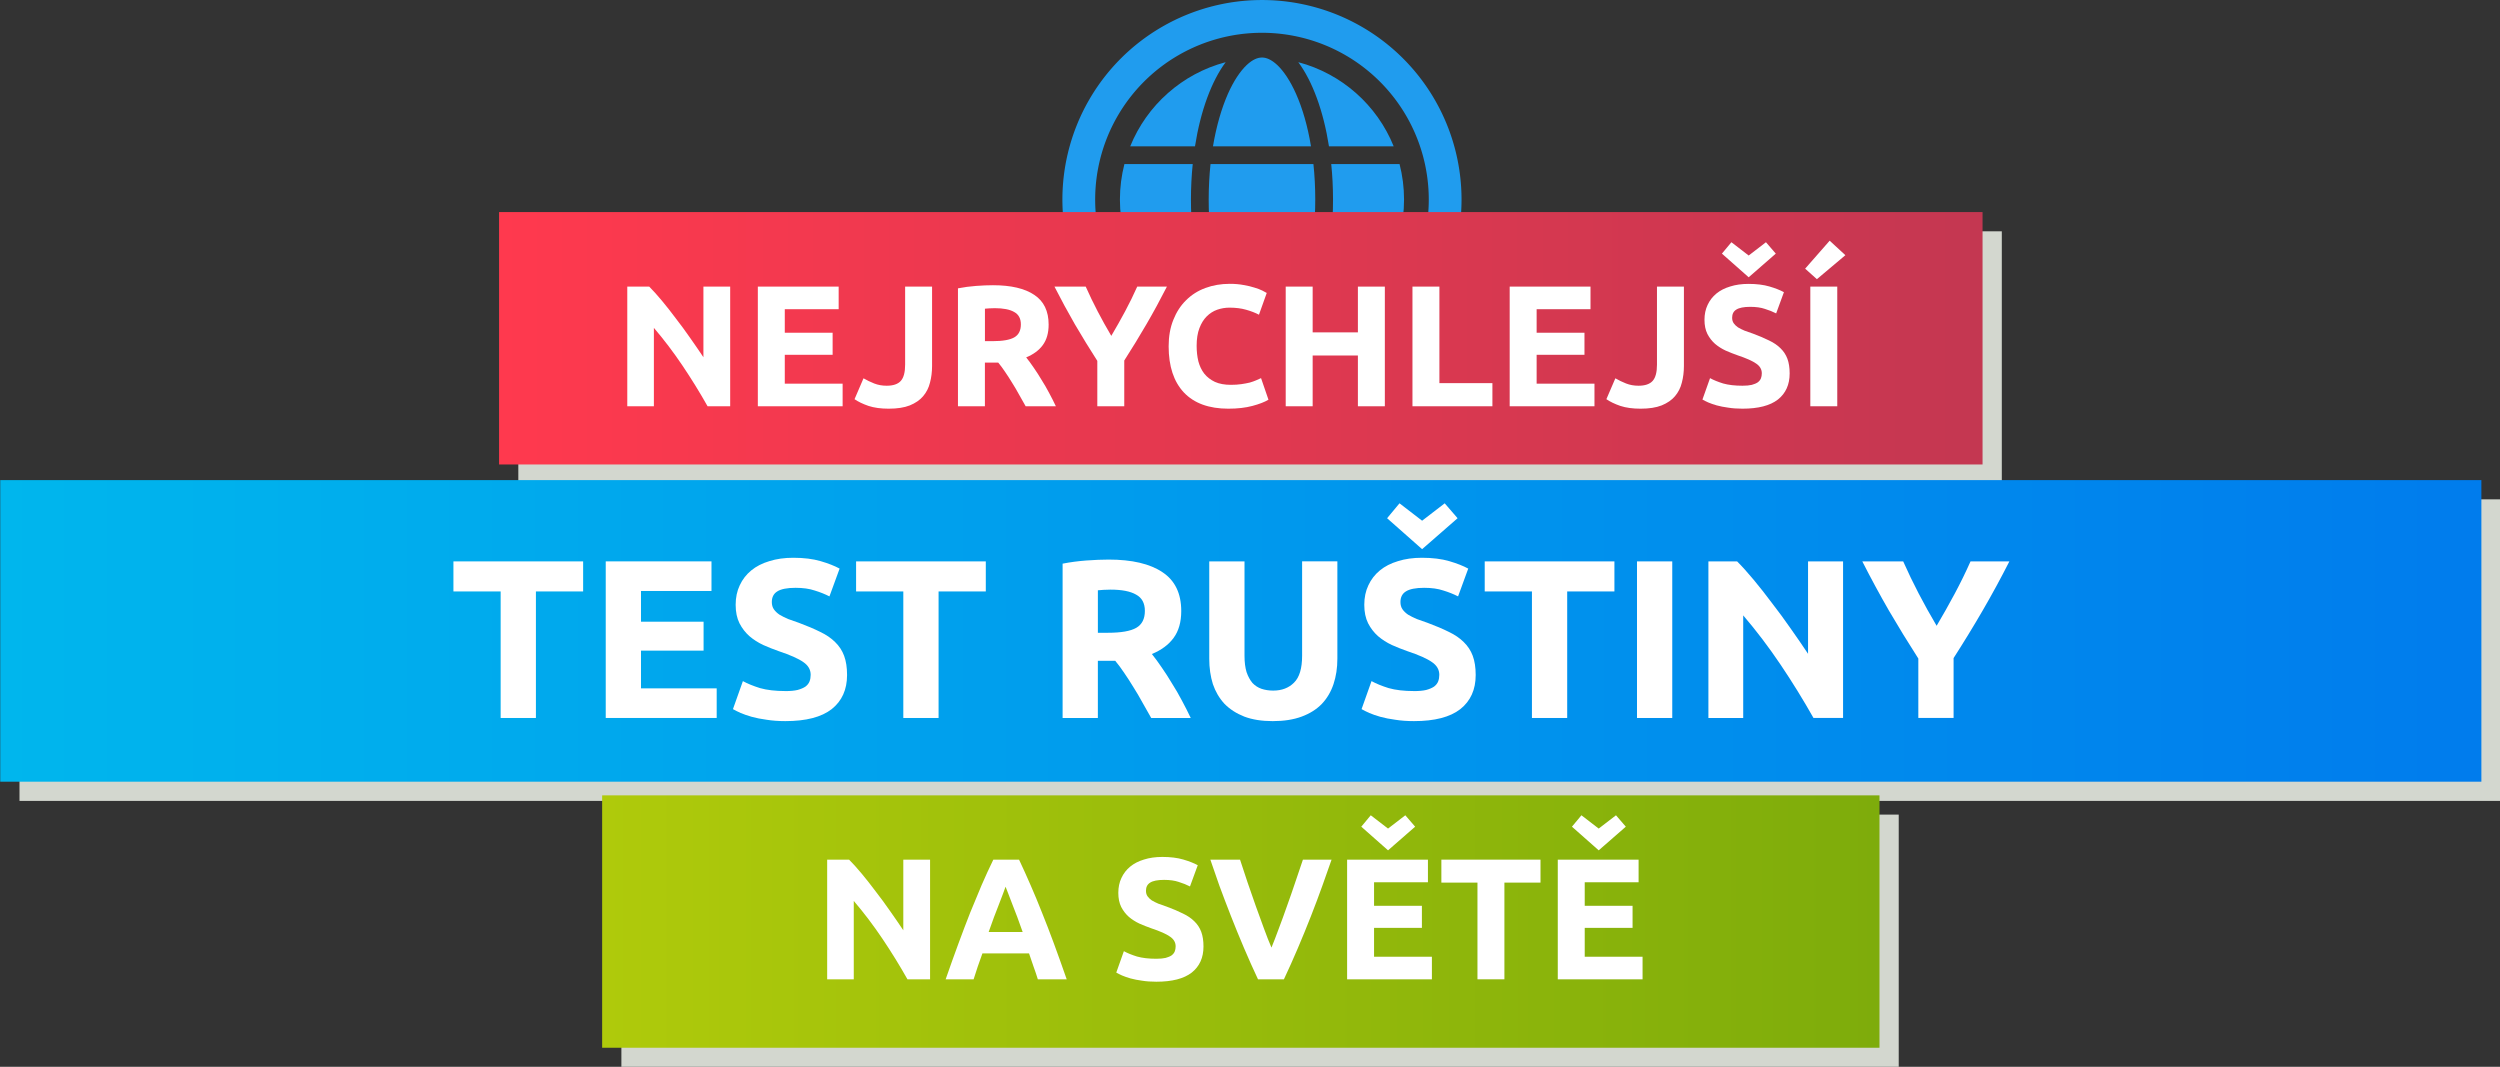 <?xml version="1.0" encoding="UTF-8" standalone="no"?>
<!-- Created with Inkscape (http://www.inkscape.org/) -->

<svg
   width="758.692"
   height="323.748"
   viewBox="0 0 200.737 85.658"
   version="1.1"
   id="svg5"
   inkscape:version="1.2.2 (b0a8486541, 2022-12-01, custom)"
   sodipodi:docname="rusky.svg"
   xml:space="preserve"
   inkscape:export-filename="../95cab18c/_.png"
   inkscape:export-xdpi="48"
   inkscape:export-ydpi="48"
   xmlns:inkscape="http://www.inkscape.org/namespaces/inkscape"
   xmlns:sodipodi="http://sodipodi.sourceforge.net/DTD/sodipodi-0.dtd"
   xmlns:xlink="http://www.w3.org/1999/xlink"
   xmlns="http://www.w3.org/2000/svg"
   xmlns:svg="http://www.w3.org/2000/svg"><rect x="0" y="0" width="200.737" height="85.658" fill="#333333" stroke="none"/><sodipodi:namedview
     id="namedview7"
     pagecolor="#ffffff"
     bordercolor="#666666"
     borderopacity="1.0"
     inkscape:showpageshadow="2"
     inkscape:pageopacity="1"
     inkscape:pagecheckerboard="0"
     inkscape:deskcolor="#d1d1d1"
     inkscape:document-units="mm"
     showgrid="false"
     showguides="true"
     inkscape:zoom="0.61580177"
     inkscape:cx="331.27543"
     inkscape:cy="164.82577"
     inkscape:window-width="1552"
     inkscape:window-height="836"
     inkscape:window-x="48"
     inkscape:window-y="27"
     inkscape:window-maximized="1"
     inkscape:current-layer="g6237" /><defs
     id="defs2"><linearGradient
       inkscape:collect="always"
       id="linearGradient1072"><stop
         style="stop-color:#afca0b;stop-opacity:1;"
         offset="0"
         id="stop1068" /><stop
         style="stop-color:#7eac0b;stop-opacity:1;"
         offset="1"
         id="stop1070" /></linearGradient><linearGradient
       inkscape:collect="always"
       id="linearGradient1064"><stop
         style="stop-color:#00b6ed;stop-opacity:1;"
         offset="0"
         id="stop1060" /><stop
         style="stop-color:#007ced;stop-opacity:1;"
         offset="1"
         id="stop1062" /></linearGradient><linearGradient
       inkscape:collect="always"
       id="linearGradient1056"><stop
         style="stop-color:#ff394e;stop-opacity:1;"
         offset="0"
         id="stop1052" /><stop
         style="stop-color:#c43751;stop-opacity:1;"
         offset="1"
         id="stop1054" /></linearGradient><symbol
       id="u"
       overflow="visible"><path
         d="m 18.766,-1.125 c -0.969,0.5 -1.98,0.875 -3.031,1.125 -1.043,0.258 -2.137,0.391 -3.281,0.391 -3.398,0 -6.09,-0.945 -8.078,-2.844 -1.992,-1.906 -2.984,-4.484 -2.984,-7.734 0,-3.258 0.992,-5.836 2.984,-7.734 1.988,-1.906 4.68,-2.859 8.078,-2.859 1.145,0 2.238,0.133 3.281,0.391 1.051,0.25 2.062,0.625 3.031,1.125 v 4.219 c -0.98,-0.656 -1.945,-1.141 -2.891,-1.453 -0.949,-0.312 -1.949,-0.469 -3,-0.469 -1.875,0 -3.352,0.605 -4.422,1.812 -1.074,1.199 -1.609,2.856 -1.609,4.969 0,2.106 0.535,3.762 1.609,4.969 1.07,1.199 2.547,1.797 4.422,1.797 1.051,0 2.051,-0.148 3,-0.453 0.945,-0.312 1.91,-0.801 2.891,-1.469 z"
         id="path27053" /></symbol><symbol
       id="b"
       overflow="visible"><path
         d="m 13.734,-11.141 c -0.438,-0.195 -0.871,-0.344 -1.297,-0.438 -0.418,-0.102 -0.84,-0.156 -1.266,-0.156 -1.262,0 -2.231,0.406 -2.906,1.219 -0.68,0.805 -1.016,1.953 -1.016,3.453 v 7.062 H 2.359 v -15.312 h 4.891 v 2.516 c 0.625,-1 1.344,-1.727 2.156,-2.188 0.82,-0.469 1.801,-0.703 2.938,-0.703 0.164,0 0.344,0.012 0.531,0.031 0.195,0.012 0.477,0.039 0.844,0.078 z"
         id="path27056" /></symbol><symbol
       id="a"
       overflow="visible"><path
         d="m 17.641,-7.703 v 1.406 H 6.188 c 0.125,1.148 0.539,2.008 1.25,2.578 0.707,0.574 1.703,0.859 2.984,0.859 1.031,0 2.082,-0.148 3.156,-0.453 1.082,-0.312 2.191,-0.773 3.328,-1.391 v 3.766 c -1.156,0.438 -2.312,0.766 -3.469,0.984 -1.156,0.227 -2.312,0.344 -3.469,0.344 -2.773,0 -4.93,-0.703 -6.469,-2.109 -1.531,-1.406 -2.297,-3.379 -2.297,-5.922 0,-2.5 0.754,-4.461 2.266,-5.891 1.508,-1.438 3.582,-2.156 6.219,-2.156 2.406,0 4.332,0.73 5.781,2.188 1.445,1.449 2.172,3.383 2.172,5.797 z m -5.031,-1.625 c 0,-0.926 -0.273,-1.672 -0.812,-2.234 -0.543,-0.57 -1.25,-0.859 -2.125,-0.859 -0.949,0 -1.719,0.266 -2.312,0.797 -0.594,0.531 -0.965,1.297 -1.109,2.297 z"
         id="path27059" /></symbol><symbol
       id="g"
       overflow="visible"><path
         d="m 9.219,-6.891 c -1.023,0 -1.793,0.172 -2.312,0.516 -0.512,0.344 -0.766,0.855 -0.766,1.531 0,0.625 0.207,1.117 0.625,1.469 0.414,0.344 0.988,0.516 1.719,0.516 0.926,0 1.703,-0.328 2.328,-0.984 0.633,-0.664 0.953,-1.492 0.953,-2.484 v -0.562 z m 7.469,-1.844 V 0 h -4.922 v -2.266 c -0.656,0.93 -1.398,1.605 -2.219,2.031 -0.824,0.414 -1.824,0.625 -3,0.625 -1.586,0 -2.871,-0.457 -3.859,-1.375 -0.992,-0.926 -1.484,-2.129 -1.484,-3.609 0,-1.789 0.613,-3.102 1.844,-3.938 1.238,-0.844 3.18,-1.266 5.828,-1.266 h 2.891 v -0.391 c 0,-0.77 -0.309,-1.332 -0.922,-1.688 -0.617,-0.363 -1.57,-0.547 -2.859,-0.547 -1.055,0 -2.031,0.105 -2.938,0.312 -0.898,0.211 -1.73,0.523 -2.5,0.938 v -3.734 c 1.039,-0.25 2.086,-0.441 3.141,-0.578 1.062,-0.133 2.125,-0.203 3.188,-0.203 2.758,0 4.75,0.547 5.969,1.641 1.227,1.086 1.844,2.856 1.844,5.312 z"
         id="path27062" /></symbol><symbol
       id="d"
       overflow="visible"><path
         d="m 7.703,-19.656 v 4.344 H 12.75 v 3.5 H 7.703 v 6.5 c 0,0.711 0.141,1.188 0.422,1.438 0.281,0.25 0.836,0.375 1.672,0.375 h 2.516 v 3.5 h -4.188 c -1.938,0 -3.312,-0.398 -4.125,-1.203 -0.805,-0.812 -1.203,-2.18 -1.203,-4.109 v -6.5 h -2.422 v -3.5 h 2.422 v -4.344 z"
         id="path27065" /></symbol><symbol
       id="f"
       overflow="visible"><path
         d="m 12.766,-13.078 v -8.203 h 4.922 V -1e-4 H 12.766 v -2.219 c -0.668,0.906 -1.406,1.57 -2.219,1.984 -0.813,0.414 -1.758,0.625 -2.828,0.625 -1.887,0 -3.434,-0.75 -4.641,-2.25 -1.211,-1.5 -1.812,-3.426 -1.812,-5.781 0,-2.363 0.602,-4.297 1.812,-5.797 1.207,-1.5 2.754,-2.25 4.641,-2.25 1.062,0 2,0.215 2.812,0.641 0.82,0.43 1.566,1.086 2.234,1.969 z m -3.219,9.922 c 1.039,0 1.836,-0.379 2.391,-1.141 0.551,-0.77 0.828,-1.883 0.828,-3.344 0,-1.457 -0.277,-2.566 -0.828,-3.328 -0.555,-0.77 -1.352,-1.156 -2.391,-1.156 -1.043,0 -1.84,0.387 -2.391,1.156 -0.555,0.762 -0.828,1.871 -0.828,3.328 0,1.461 0.273,2.574 0.828,3.344 0.551,0.762 1.348,1.141 2.391,1.141 z"
         id="path27068" /></symbol><symbol
       id="j"
       overflow="visible"><path
         d="m 10.5,-3.156 c 1.051,0 1.852,-0.379 2.406,-1.141 0.551,-0.77 0.828,-1.883 0.828,-3.344 0,-1.457 -0.277,-2.566 -0.828,-3.328 -0.555,-0.77 -1.355,-1.156 -2.406,-1.156 -1.055,0 -1.859,0.387 -2.422,1.156 -0.555,0.773 -0.828,1.883 -0.828,3.328 0,1.449 0.273,2.559 0.828,3.328 0.562,0.773 1.367,1.156 2.422,1.156 z m -3.25,-9.922 c 0.676,-0.883 1.422,-1.539 2.234,-1.969 0.82,-0.426 1.766,-0.641 2.828,-0.641 1.895,0 3.445,0.75 4.656,2.25 1.207,1.5 1.812,3.434 1.812,5.797 0,2.356 -0.605,4.281 -1.812,5.781 -1.211,1.5 -2.762,2.25 -4.656,2.25 -1.062,0 -2.008,-0.211 -2.828,-0.625 C 8.672,-0.66 7.926,-1.32 7.25,-2.219 V -2e-5 H 2.359 v -21.281 H 7.25 Z"
         id="path27071" /></symbol><symbol
       id="i"
       overflow="visible"><path
         d="m 0.344,-15.312 h 4.891 l 4.125,10.391 3.5,-10.391 h 4.891 l -6.438,16.766 c -0.648,1.695 -1.402,2.883 -2.266,3.562 -0.867,0.688 -2,1.031 -3.406,1.031 H 2.797 V 2.829 h 1.531 c 0.832,0 1.438,-0.137 1.812,-0.406 C 6.523,2.161 6.82,1.692 7.031,1.016 L 7.172,0.595 Z"
         id="path27074" /></symbol><symbol
       id="h"
       overflow="visible"><path
         d="M 14.953,-3.719 H 6.734 L 5.422,0 H 0.141 L 7.703,-20.406 h 6.266 L 21.531,0 H 16.25 Z M 8.047,-7.5 h 5.578 l -2.781,-8.125 z"
         id="path27077" /></symbol><symbol
       id="e"
       overflow="visible"><path
         d="M 17.75,-9.328 V 0 h -4.922 v -7.141 c 0,-1.32 -0.031,-2.234 -0.094,-2.734 -0.062,-0.5 -0.168,-0.867 -0.312,-1.109 -0.188,-0.312 -0.449,-0.555 -0.781,-0.734 -0.324,-0.176 -0.695,-0.266 -1.109,-0.266 -1.023,0 -1.824,0.398 -2.406,1.188 -0.586,0.781 -0.875,1.871 -0.875,3.266 V -1e-4 H 2.359 v -15.312 H 7.25 v 2.234 c 0.738,-0.883 1.52,-1.539 2.344,-1.969 0.832,-0.426 1.75,-0.641 2.75,-0.641 1.77,0 3.113,0.547 4.031,1.641 0.914,1.086 1.375,2.656 1.375,4.719 z"
         id="path27080" /></symbol><symbol
       id="t"
       overflow="visible"><path
         d="m 0.984,-15.312 h 4.766 l 2.562,10.547 2.578,-10.547 h 4.094 l 2.578,10.438 2.578,-10.438 h 4.75 L 20.859,0 h -5.344 L 12.937,-10.531 10.359,0 h -5.344 z"
         id="path27083" /></symbol><symbol
       id="s"
       overflow="visible"><path
         d="m 7.828,-16.438 v 12.453 h 1.891 c 2.156,0 3.801,-0.531 4.938,-1.594 1.133,-1.062 1.703,-2.613 1.703,-4.656 0,-2.019 -0.57,-3.555 -1.703,-4.609 -1.125,-1.062 -2.773,-1.594 -4.938,-1.594 z m -5.25,-3.969 H 8.125 c 3.094,0 5.398,0.219 6.922,0.656 1.52,0.438 2.82,1.188 3.906,2.25 0.957,0.918 1.664,1.98 2.125,3.188 0.469,1.199 0.703,2.559 0.703,4.078 0,1.543 -0.234,2.918 -0.703,4.125 -0.461,1.211 -1.168,2.277 -2.125,3.203 -1.094,1.055 -2.406,1.805 -3.938,2.25 C 13.484,-0.219 11.188,-6e-4 8.125,-6e-4 H 2.578 Z"
         id="path27086" /></symbol><symbol
       id="c"
       overflow="visible"><path
         d="m 9.641,-12.188 c -1.086,0 -1.914,0.391 -2.484,1.172 -0.574,0.781 -0.859,1.906 -0.859,3.375 0,1.469 0.285,2.594 0.859,3.375 0.57,0.773 1.398,1.156 2.484,1.156 1.062,0 1.875,-0.383 2.438,-1.156 0.57,-0.781 0.859,-1.906 0.859,-3.375 0,-1.469 -0.289,-2.594 -0.859,-3.375 -0.562,-0.781 -1.375,-1.172 -2.438,-1.172 z m 0,-3.5 c 2.633,0 4.691,0.715 6.172,2.141 1.477,1.418 2.219,3.387 2.219,5.906 0,2.512 -0.742,4.481 -2.219,5.906 C 14.332,-0.317 12.273,0.39 9.641,0.39 6.992,0.39 4.926,-0.317 3.438,-1.735 1.945,-3.161 1.203,-5.13 1.203,-7.641 c 0,-2.519 0.742,-4.488 2.234,-5.906 1.488,-1.426 3.555,-2.141 6.203,-2.141 z"
         id="path27089" /></symbol><symbol
       id="r"
       overflow="visible"><path
         d="m 12.422,-21.281 v 3.219 H 9.719 c -0.688,0 -1.172,0.125 -1.453,0.375 -0.273,0.25 -0.406,0.688 -0.406,1.312 v 1.062 h 4.188 v 3.5 H 7.86 V -2e-4 h -4.891 v -11.812 h -2.438 v -3.5 h 2.438 v -1.062 c 0,-1.664 0.461,-2.898 1.391,-3.703 0.926,-0.801 2.367,-1.203 4.328,-1.203 z"
         id="path27092" /></symbol><symbol
       id="q"
       overflow="visible"><path
         d="m 16.547,-12.766 c 0.613,-0.945 1.348,-1.672 2.203,-2.172 0.852,-0.5 1.789,-0.75 2.812,-0.75 1.758,0 3.098,0.547 4.016,1.641 0.926,1.086 1.391,2.656 1.391,4.719 V -4e-4 h -4.922 v -7.984 -0.359 c 0.008,-0.133 0.016,-0.32 0.016,-0.562 0,-1.082 -0.164,-1.863 -0.484,-2.344 -0.312,-0.488 -0.824,-0.734 -1.531,-0.734 -0.93,0 -1.648,0.387 -2.156,1.156 -0.512,0.762 -0.773,1.867 -0.781,3.312 v 7.516 h -4.922 v -7.984 c 0,-1.695 -0.148,-2.785 -0.438,-3.266 -0.293,-0.488 -0.812,-0.734 -1.562,-0.734 -0.938,0 -1.664,0.387 -2.172,1.156 -0.512,0.762 -0.766,1.859 -0.766,3.297 v 7.531 h -4.922 v -15.312 h 4.922 v 2.234 c 0.602,-0.863 1.289,-1.516 2.062,-1.953 0.781,-0.438 1.641,-0.656 2.578,-0.656 1.062,0 2,0.258 2.812,0.766 0.812,0.512 1.426,1.23 1.844,2.156 z"
         id="path27095" /></symbol><symbol
       id="p"
       overflow="visible"><path
         d="M 17.75,-9.328 V 0 h -4.922 v -7.109 c 0,-1.344 -0.031,-2.266 -0.094,-2.766 -0.062,-0.5 -0.168,-0.867 -0.312,-1.109 -0.188,-0.312 -0.449,-0.555 -0.781,-0.734 -0.324,-0.176 -0.695,-0.266 -1.109,-0.266 -1.023,0 -1.824,0.398 -2.406,1.188 -0.586,0.781 -0.875,1.871 -0.875,3.266 V -1e-4 H 2.359 v -21.281 H 7.25 v 8.203 c 0.738,-0.883 1.52,-1.539 2.344,-1.969 0.832,-0.426 1.75,-0.641 2.75,-0.641 1.77,0 3.113,0.547 4.031,1.641 0.914,1.086 1.375,2.656 1.375,4.719 z"
         id="path27098" /></symbol><symbol
       id="o"
       overflow="visible"><path
         d="m 2.578,-20.406 h 5.875 l 7.422,14 v -14 h 4.984 V 0 h -5.875 L 7.562,-14 V 0 H 2.578 Z"
         id="path27101" /></symbol><symbol
       id="n"
       overflow="visible"><path
         d="m 2.188,-5.969 v -9.344 h 4.922 v 1.531 c 0,0.836 -0.008,1.875 -0.016,3.125 -0.012,1.25 -0.016,2.086 -0.016,2.5 0,1.242 0.031,2.133 0.094,2.672 0.07,0.543 0.18,0.934 0.328,1.172 0.207,0.324 0.473,0.574 0.797,0.75 0.32,0.168 0.691,0.25 1.109,0.25 1.02,0 1.82,-0.391 2.406,-1.172 0.582,-0.781 0.875,-1.867 0.875,-3.266 v -7.562 h 4.891 V -6e-4 H 12.688 V -2.219 C 11.945,-1.321 11.164,-0.661 10.344,-0.235 9.519,0.179 8.609,0.39 7.609,0.39 5.848,0.39 4.504,-0.149 3.578,-1.235 2.648,-2.317 2.188,-3.895 2.188,-5.969 Z"
         id="path27104" /></symbol><symbol
       id="m"
       overflow="visible"><path
         d="m 2.578,-20.406 h 8.734 c 2.594,0 4.582,0.578 5.969,1.734 1.395,1.148 2.094,2.789 2.094,4.922 0,2.137 -0.699,3.781 -2.094,4.938 -1.387,1.156 -3.375,1.734 -5.969,1.734 H 7.828 V 3e-4 h -5.25 z m 5.25,3.812 v 5.703 H 10.75 c 1.02,0 1.805,-0.25 2.359,-0.75 0.562,-0.5 0.844,-1.203 0.844,-2.109 0,-0.914 -0.281,-1.617 -0.844,-2.109 -0.555,-0.488 -1.34,-0.734 -2.359,-0.734 z"
         id="path27107" /></symbol><symbol
       id="l"
       overflow="visible"><path
         d="M 2.359,-15.312 H 7.25 v 15.031 c 0,2.051 -0.496,3.617 -1.484,4.703 -0.98,1.082 -2.406,1.625 -4.281,1.625 H -0.938 V 2.828 h 0.859 c 0.926,0 1.562,-0.211 1.906,-0.625 0.352,-0.418 0.531,-1.246 0.531,-2.484 z m 0,-5.969 H 7.25 v 4 H 2.359 Z"
         id="path27110" /></symbol><symbol
       id="k"
       overflow="visible"><path
         d="m 14.719,-14.828 v 3.984 c -0.656,-0.457 -1.324,-0.797 -2,-1.016 -0.668,-0.219 -1.359,-0.328 -2.078,-0.328 -1.367,0 -2.434,0.402 -3.203,1.203 -0.762,0.793 -1.141,1.906 -1.141,3.344 0,1.43 0.379,2.543 1.141,3.344 0.77,0.793 1.836,1.188 3.203,1.188 0.758,0 1.484,-0.109 2.172,-0.328 0.688,-0.227 1.32,-0.566 1.906,-1.016 v 4 c -0.762,0.281 -1.539,0.488 -2.328,0.625 -0.781,0.145 -1.574,0.219 -2.375,0.219 -2.762,0 -4.922,-0.707 -6.484,-2.125 -1.555,-1.414 -2.328,-3.383 -2.328,-5.906 0,-2.531 0.773,-4.504 2.328,-5.922 1.562,-1.414 3.723,-2.125 6.484,-2.125 0.801,0 1.594,0.074 2.375,0.219 0.781,0.137 1.555,0.352 2.328,0.641 z"
         id="path27113" /></symbol><symbol
       id="g-9"
       overflow="visible"><path
         d="m 18.766,-1.125 c -0.969,0.5 -1.98,0.875 -3.031,1.125 -1.043,0.258 -2.137,0.391 -3.281,0.391 -3.398,0 -6.09,-0.945 -8.078,-2.844 -1.992,-1.906 -2.984,-4.484 -2.984,-7.734 0,-3.258 0.992,-5.836 2.984,-7.734 1.988,-1.906 4.68,-2.859 8.078,-2.859 1.145,0 2.238,0.133 3.281,0.391 1.051,0.25 2.062,0.625 3.031,1.125 v 4.219 c -0.98,-0.656 -1.945,-1.141 -2.891,-1.453 -0.949,-0.312 -1.949,-0.469 -3,-0.469 -1.875,0 -3.352,0.605 -4.422,1.812 -1.074,1.199 -1.609,2.856 -1.609,4.969 0,2.106 0.535,3.762 1.609,4.969 1.07,1.199 2.547,1.797 4.422,1.797 1.051,0 2.051,-0.148 3,-0.453 0.945,-0.312 1.91,-0.801 2.891,-1.469 z"
         id="path30818" /></symbol><symbol
       id="a-6"
       overflow="visible"><path
         d="m 13.734,-11.141 c -0.438,-0.195 -0.871,-0.344 -1.297,-0.438 -0.418,-0.102 -0.84,-0.156 -1.266,-0.156 -1.262,0 -2.231,0.406 -2.906,1.219 -0.68,0.805 -1.016,1.953 -1.016,3.453 v 7.062 H 2.359 v -15.312 h 4.891 v 2.516 c 0.625,-1 1.344,-1.727 2.156,-2.188 0.82,-0.469 1.801,-0.703 2.938,-0.703 0.164,0 0.344,0.012 0.531,0.031 0.195,0.012 0.477,0.039 0.844,0.078 z"
         id="path30821" /></symbol><symbol
       id="b-2"
       overflow="visible"><path
         d="m 17.641,-7.703 v 1.406 H 6.188 c 0.125,1.148 0.539,2.008 1.25,2.578 0.707,0.574 1.703,0.859 2.984,0.859 1.031,0 2.082,-0.148 3.156,-0.453 1.082,-0.312 2.191,-0.773 3.328,-1.391 v 3.766 c -1.156,0.438 -2.312,0.766 -3.469,0.984 -1.156,0.227 -2.312,0.344 -3.469,0.344 -2.773,0 -4.93,-0.703 -6.469,-2.109 -1.531,-1.406 -2.297,-3.379 -2.297,-5.922 0,-2.5 0.754,-4.461 2.266,-5.891 1.508,-1.438 3.582,-2.156 6.219,-2.156 2.406,0 4.332,0.73 5.781,2.188 1.445,1.449 2.172,3.383 2.172,5.797 z m -5.031,-1.625 c 0,-0.926 -0.273,-1.672 -0.812,-2.234 -0.543,-0.57 -1.25,-0.859 -2.125,-0.859 -0.949,0 -1.719,0.266 -2.312,0.797 -0.594,0.531 -0.965,1.297 -1.109,2.297 z"
         id="path30824" /></symbol><symbol
       id="e-1"
       overflow="visible"><path
         d="m 9.219,-6.891 c -1.023,0 -1.793,0.172 -2.312,0.516 -0.512,0.344 -0.766,0.855 -0.766,1.531 0,0.625 0.207,1.117 0.625,1.469 0.414,0.344 0.988,0.516 1.719,0.516 0.926,0 1.703,-0.328 2.328,-0.984 0.633,-0.664 0.953,-1.492 0.953,-2.484 v -0.562 z m 7.469,-1.844 V 0 h -4.922 v -2.266 c -0.656,0.93 -1.398,1.605 -2.219,2.031 -0.824,0.414 -1.824,0.625 -3,0.625 -1.586,0 -2.871,-0.457 -3.859,-1.375 -0.992,-0.926 -1.484,-2.129 -1.484,-3.609 0,-1.789 0.613,-3.102 1.844,-3.938 1.238,-0.844 3.18,-1.266 5.828,-1.266 h 2.891 v -0.391 c 0,-0.77 -0.309,-1.332 -0.922,-1.688 -0.617,-0.363 -1.57,-0.547 -2.859,-0.547 -1.055,0 -2.031,0.105 -2.938,0.312 -0.898,0.211 -1.73,0.523 -2.5,0.938 v -3.734 c 1.039,-0.25 2.086,-0.441 3.141,-0.578 1.062,-0.133 2.125,-0.203 3.188,-0.203 2.758,0 4.75,0.547 5.969,1.641 1.227,1.086 1.844,2.856 1.844,5.312 z"
         id="path30827" /></symbol><symbol
       id="d-7"
       overflow="visible"><path
         d="m 7.703,-19.656 v 4.344 H 12.75 v 3.5 H 7.703 v 6.5 c 0,0.711 0.141,1.188 0.422,1.438 0.281,0.25 0.836,0.375 1.672,0.375 h 2.516 v 3.5 h -4.188 c -1.938,0 -3.312,-0.398 -4.125,-1.203 -0.805,-0.812 -1.203,-2.18 -1.203,-4.109 v -6.5 h -2.422 v -3.5 h 2.422 v -4.344 z"
         id="path30830" /></symbol><symbol
       id="k-8"
       overflow="visible"><path
         d="m 12.766,-13.078 v -8.203 h 4.922 V -1e-4 H 12.766 v -2.219 c -0.668,0.906 -1.406,1.57 -2.219,1.984 -0.813,0.414 -1.758,0.625 -2.828,0.625 -1.887,0 -3.434,-0.75 -4.641,-2.25 -1.211,-1.5 -1.812,-3.426 -1.812,-5.781 0,-2.363 0.602,-4.297 1.812,-5.797 1.207,-1.5 2.754,-2.25 4.641,-2.25 1.062,0 2,0.215 2.812,0.641 0.82,0.43 1.566,1.086 2.234,1.969 z m -3.219,9.922 c 1.039,0 1.836,-0.379 2.391,-1.141 0.551,-0.77 0.828,-1.883 0.828,-3.344 0,-1.457 -0.277,-2.566 -0.828,-3.328 -0.555,-0.77 -1.352,-1.156 -2.391,-1.156 -1.043,0 -1.84,0.387 -2.391,1.156 -0.555,0.762 -0.828,1.871 -0.828,3.328 0,1.461 0.273,2.574 0.828,3.344 0.551,0.762 1.348,1.141 2.391,1.141 z"
         id="path30833" /></symbol><symbol
       id="j-5"
       overflow="visible"><path
         d="m 10.5,-3.156 c 1.051,0 1.852,-0.379 2.406,-1.141 0.551,-0.77 0.828,-1.883 0.828,-3.344 0,-1.457 -0.277,-2.566 -0.828,-3.328 -0.555,-0.77 -1.355,-1.156 -2.406,-1.156 -1.055,0 -1.859,0.387 -2.422,1.156 -0.555,0.773 -0.828,1.883 -0.828,3.328 0,1.449 0.273,2.559 0.828,3.328 0.562,0.773 1.367,1.156 2.422,1.156 z m -3.25,-9.922 c 0.676,-0.883 1.422,-1.539 2.234,-1.969 0.82,-0.426 1.766,-0.641 2.828,-0.641 1.895,0 3.445,0.75 4.656,2.25 1.207,1.5 1.812,3.434 1.812,5.797 0,2.356 -0.605,4.281 -1.812,5.781 -1.211,1.5 -2.762,2.25 -4.656,2.25 -1.062,0 -2.008,-0.211 -2.828,-0.625 C 8.672,-0.66 7.926,-1.32 7.25,-2.219 V -2e-5 H 2.359 v -21.281 H 7.25 Z"
         id="path30836" /></symbol><symbol
       id="i-7"
       overflow="visible"><path
         d="m 0.344,-15.312 h 4.891 l 4.125,10.391 3.5,-10.391 h 4.891 l -6.438,16.766 c -0.648,1.695 -1.402,2.883 -2.266,3.562 -0.867,0.688 -2,1.031 -3.406,1.031 H 2.797 V 2.829 h 1.531 c 0.832,0 1.438,-0.137 1.812,-0.406 C 6.523,2.161 6.82,1.692 7.031,1.016 L 7.172,0.595 Z"
         id="path30839" /></symbol><symbol
       id="h-4"
       overflow="visible"><path
         d="m 20.922,-1.516 c -1.312,0.637 -2.68,1.117 -4.094,1.438 -1.406,0.312 -2.867,0.469 -4.375,0.469 -3.398,0 -6.09,-0.945 -8.078,-2.844 -1.992,-1.906 -2.984,-4.484 -2.984,-7.734 0,-3.289 1.008,-5.879 3.031,-7.766 2.031,-1.883 4.805,-2.828 8.328,-2.828 1.352,0 2.648,0.133 3.891,0.391 1.25,0.25 2.426,0.625 3.531,1.125 v 4.219 c -1.148,-0.645 -2.281,-1.125 -3.406,-1.438 -1.125,-0.32 -2.25,-0.484 -3.375,-0.484 -2.106,0 -3.727,0.59 -4.859,1.766 -1.125,1.168 -1.688,2.84 -1.688,5.016 0,2.156 0.547,3.824 1.641,5 1.094,1.18 2.644,1.766 4.656,1.766 0.539,0 1.047,-0.031 1.516,-0.094 0.477,-0.07 0.898,-0.18 1.266,-0.328 v -3.969 h -3.203 v -3.516 h 8.203 z"
         id="path30842" /></symbol><symbol
       id="u-1"
       overflow="visible"><path
         d="m 12.766,-2.594 c -0.668,0.887 -1.406,1.543 -2.219,1.969 C 9.735,-0.207 8.789,0 7.719,0 5.852,0 4.313,-0.734 3.094,-2.203 1.875,-3.68 1.266,-5.555 1.266,-7.828 c 0,-2.289 0.609,-4.164 1.828,-5.625 1.219,-1.469 2.758,-2.203 4.625,-2.203 1.07,0 2.016,0.215 2.828,0.641 0.812,0.418 1.551,1.074 2.219,1.969 v -2.266 h 4.922 v 13.766 c 0,2.457 -0.777,4.336 -2.328,5.641 -1.555,1.301 -3.809,1.953 -6.766,1.953 -0.949,0 -1.871,-0.074 -2.766,-0.219 C 4.93,5.68 4.032,5.457 3.126,5.157 v -3.812 c 0.863,0.488 1.703,0.852 2.516,1.094 0.82,0.238 1.648,0.359 2.484,0.359 1.602,0 2.773,-0.352 3.516,-1.047 0.75,-0.699 1.125,-1.797 1.125,-3.297 z M 9.547,-12.125 c -1.012,0 -1.805,0.375 -2.375,1.125 -0.562,0.742 -0.844,1.797 -0.844,3.172 0,1.398 0.27,2.461 0.812,3.188 0.551,0.719 1.352,1.078 2.406,1.078 1.02,0 1.812,-0.367 2.375,-1.109 0.562,-0.75 0.844,-1.801 0.844,-3.156 0,-1.375 -0.281,-2.43 -0.844,-3.172 -0.562,-0.75 -1.355,-1.125 -2.375,-1.125 z"
         id="path30845" /></symbol><symbol
       id="c-8"
       overflow="visible"><path
         d="m 9.641,-12.188 c -1.086,0 -1.914,0.391 -2.484,1.172 -0.574,0.781 -0.859,1.906 -0.859,3.375 0,1.469 0.285,2.594 0.859,3.375 0.57,0.773 1.398,1.156 2.484,1.156 1.062,0 1.875,-0.383 2.438,-1.156 0.57,-0.781 0.859,-1.906 0.859,-3.375 0,-1.469 -0.289,-2.594 -0.859,-3.375 -0.562,-0.781 -1.375,-1.172 -2.438,-1.172 z m 0,-3.5 c 2.633,0 4.691,0.715 6.172,2.141 1.477,1.418 2.219,3.387 2.219,5.906 0,2.512 -0.742,4.481 -2.219,5.906 C 14.332,-0.317 12.273,0.39 9.641,0.39 6.992,0.39 4.926,-0.317 3.438,-1.735 1.945,-3.161 1.203,-5.13 1.203,-7.641 c 0,-2.519 0.742,-4.488 2.234,-5.906 1.488,-1.426 3.555,-2.141 6.203,-2.141 z"
         id="path30848" /></symbol><symbol
       id="t-5"
       overflow="visible"><path
         d="m 14.312,-14.828 v 3.719 c -1.043,-0.438 -2.055,-0.766 -3.031,-0.984 -0.98,-0.219 -1.902,-0.328 -2.766,-0.328 -0.93,0 -1.621,0.117 -2.078,0.344 -0.449,0.23 -0.672,0.59 -0.672,1.078 0,0.387 0.172,0.684 0.516,0.891 0.344,0.211 0.957,0.367 1.844,0.469 l 0.859,0.125 c 2.508,0.324 4.195,0.852 5.062,1.578 0.863,0.73 1.297,1.871 1.297,3.422 0,1.637 -0.605,2.867 -1.812,3.688 -1.199,0.812 -2.992,1.219 -5.375,1.219 -1.023,0 -2.074,-0.078 -3.156,-0.234 -1.074,-0.156 -2.18,-0.395 -3.312,-0.719 v -3.719 c 0.969,0.48 1.961,0.84 2.984,1.078 1.031,0.23 2.078,0.344 3.141,0.344 0.957,0 1.676,-0.129 2.156,-0.391 0.477,-0.27 0.719,-0.664 0.719,-1.188 0,-0.438 -0.168,-0.758 -0.5,-0.969 -0.336,-0.219 -0.996,-0.383 -1.984,-0.5 L 7.343,-6.016 c -2.18,-0.27 -3.703,-0.773 -4.578,-1.516 -0.875,-0.738 -1.312,-1.859 -1.312,-3.359 0,-1.625 0.551,-2.828 1.656,-3.609 1.113,-0.789 2.82,-1.188 5.125,-1.188 0.895,0 1.836,0.074 2.828,0.219 1,0.137 2.082,0.352 3.25,0.641 z"
         id="path30851" /></symbol><symbol
       id="f-9"
       overflow="visible"><path
         d="M 17.75,-9.328 V 0 h -4.922 v -7.141 c 0,-1.32 -0.031,-2.234 -0.094,-2.734 -0.062,-0.5 -0.168,-0.867 -0.312,-1.109 -0.188,-0.312 -0.449,-0.555 -0.781,-0.734 -0.324,-0.176 -0.695,-0.266 -1.109,-0.266 -1.023,0 -1.824,0.398 -2.406,1.188 -0.586,0.781 -0.875,1.871 -0.875,3.266 V -1e-4 H 2.359 v -15.312 H 7.25 v 2.234 c 0.738,-0.883 1.52,-1.539 2.344,-1.969 0.832,-0.426 1.75,-0.641 2.75,-0.641 1.77,0 3.113,0.547 4.031,1.641 0.914,1.086 1.375,2.656 1.375,4.719 z"
         id="path30854" /></symbol><symbol
       id="s-7"
       overflow="visible"><path
         d="m 12.422,-21.281 v 3.219 H 9.719 c -0.688,0 -1.172,0.125 -1.453,0.375 -0.273,0.25 -0.406,0.688 -0.406,1.312 v 1.062 h 4.188 v 3.5 H 7.86 V -2e-4 h -4.891 v -11.812 h -2.438 v -3.5 h 2.438 v -1.062 c 0,-1.664 0.461,-2.898 1.391,-3.703 0.926,-0.801 2.367,-1.203 4.328,-1.203 z"
         id="path30857" /></symbol><symbol
       id="r-5"
       overflow="visible"><path
         d="m 16.547,-12.766 c 0.613,-0.945 1.348,-1.672 2.203,-2.172 0.852,-0.5 1.789,-0.75 2.812,-0.75 1.758,0 3.098,0.547 4.016,1.641 0.926,1.086 1.391,2.656 1.391,4.719 V -4e-4 h -4.922 v -7.984 -0.359 c 0.008,-0.133 0.016,-0.32 0.016,-0.562 0,-1.082 -0.164,-1.863 -0.484,-2.344 -0.312,-0.488 -0.824,-0.734 -1.531,-0.734 -0.93,0 -1.648,0.387 -2.156,1.156 -0.512,0.762 -0.773,1.867 -0.781,3.312 v 7.516 h -4.922 v -7.984 c 0,-1.695 -0.148,-2.785 -0.438,-3.266 -0.293,-0.488 -0.812,-0.734 -1.562,-0.734 -0.938,0 -1.664,0.387 -2.172,1.156 -0.512,0.762 -0.766,1.859 -0.766,3.297 v 7.531 h -4.922 v -15.312 h 4.922 v 2.234 c 0.602,-0.863 1.289,-1.516 2.062,-1.953 0.781,-0.438 1.641,-0.656 2.578,-0.656 1.062,0 2,0.258 2.812,0.766 0.812,0.512 1.426,1.23 1.844,2.156 z"
         id="path30860" /></symbol><symbol
       id="q-3"
       overflow="visible"><path
         d="M 17.75,-9.328 V 0 h -4.922 v -7.109 c 0,-1.344 -0.031,-2.266 -0.094,-2.766 -0.062,-0.5 -0.168,-0.867 -0.312,-1.109 -0.188,-0.312 -0.449,-0.555 -0.781,-0.734 -0.324,-0.176 -0.695,-0.266 -1.109,-0.266 -1.023,0 -1.824,0.398 -2.406,1.188 -0.586,0.781 -0.875,1.871 -0.875,3.266 V -1e-4 H 2.359 v -21.281 H 7.25 v 8.203 c 0.738,-0.883 1.52,-1.539 2.344,-1.969 0.832,-0.426 1.75,-0.641 2.75,-0.641 1.77,0 3.113,0.547 4.031,1.641 0.914,1.086 1.375,2.656 1.375,4.719 z"
         id="path30863" /></symbol><symbol
       id="p-8"
       overflow="visible"><path
         d="m 2.578,-20.406 h 5.875 l 7.422,14 v -14 h 4.984 V 0 h -5.875 L 7.562,-14 V 0 H 2.578 Z"
         id="path30866" /></symbol><symbol
       id="o-8"
       overflow="visible"><path
         d="m 2.188,-5.969 v -9.344 h 4.922 v 1.531 c 0,0.836 -0.008,1.875 -0.016,3.125 -0.012,1.25 -0.016,2.086 -0.016,2.5 0,1.242 0.031,2.133 0.094,2.672 0.07,0.543 0.18,0.934 0.328,1.172 0.207,0.324 0.473,0.574 0.797,0.75 0.32,0.168 0.691,0.25 1.109,0.25 1.02,0 1.82,-0.391 2.406,-1.172 0.582,-0.781 0.875,-1.867 0.875,-3.266 v -7.562 h 4.891 V -6e-4 H 12.688 V -2.219 C 11.945,-1.321 11.164,-0.661 10.344,-0.235 9.519,0.179 8.609,0.39 7.609,0.39 5.848,0.39 4.504,-0.149 3.578,-1.235 2.648,-2.317 2.188,-3.895 2.188,-5.969 Z"
         id="path30869" /></symbol><symbol
       id="n-3"
       overflow="visible"><path
         d="m 2.578,-20.406 h 8.734 c 2.594,0 4.582,0.578 5.969,1.734 1.395,1.148 2.094,2.789 2.094,4.922 0,2.137 -0.699,3.781 -2.094,4.938 -1.387,1.156 -3.375,1.734 -5.969,1.734 H 7.828 V 3e-4 h -5.25 z m 5.25,3.812 v 5.703 H 10.75 c 1.02,0 1.805,-0.25 2.359,-0.75 0.562,-0.5 0.844,-1.203 0.844,-2.109 0,-0.914 -0.281,-1.617 -0.844,-2.109 -0.555,-0.488 -1.34,-0.734 -2.359,-0.734 z"
         id="path30872" /></symbol><symbol
       id="m-1"
       overflow="visible"><path
         d="M 2.359,-15.312 H 7.25 v 15.031 c 0,2.051 -0.496,3.617 -1.484,4.703 -0.98,1.082 -2.406,1.625 -4.281,1.625 H -0.938 V 2.828 h 0.859 c 0.926,0 1.562,-0.211 1.906,-0.625 0.352,-0.418 0.531,-1.246 0.531,-2.484 z m 0,-5.969 H 7.25 v 4 H 2.359 Z"
         id="path30875" /></symbol><symbol
       id="l-8"
       overflow="visible"><path
         d="m 14.719,-14.828 v 3.984 c -0.656,-0.457 -1.324,-0.797 -2,-1.016 -0.668,-0.219 -1.359,-0.328 -2.078,-0.328 -1.367,0 -2.434,0.402 -3.203,1.203 -0.762,0.793 -1.141,1.906 -1.141,3.344 0,1.43 0.379,2.543 1.141,3.344 0.77,0.793 1.836,1.188 3.203,1.188 0.758,0 1.484,-0.109 2.172,-0.328 0.688,-0.227 1.32,-0.566 1.906,-1.016 v 4 c -0.762,0.281 -1.539,0.488 -2.328,0.625 -0.781,0.145 -1.574,0.219 -2.375,0.219 -2.762,0 -4.922,-0.707 -6.484,-2.125 -1.555,-1.414 -2.328,-3.383 -2.328,-5.906 0,-2.531 0.773,-4.504 2.328,-5.922 1.562,-1.414 3.723,-2.125 6.484,-2.125 0.801,0 1.594,0.074 2.375,0.219 0.781,0.137 1.555,0.352 2.328,0.641 z"
         id="path30878" /></symbol><linearGradient
       inkscape:collect="always"
       xlink:href="#linearGradient1056"
       id="linearGradient1058"
       x1="117.163"
       y1="28.307"
       x2="198.749"
       y2="28.307"
       gradientUnits="userSpaceOnUse" /><linearGradient
       inkscape:collect="always"
       xlink:href="#linearGradient1064"
       id="linearGradient1066"
       x1="89.729"
       y1="44.4"
       x2="226.183"
       y2="44.4"
       gradientUnits="userSpaceOnUse" /><linearGradient
       inkscape:collect="always"
       xlink:href="#linearGradient1072"
       id="linearGradient1074"
       x1="122.832"
       y1="60.385"
       x2="193.081"
       y2="60.385"
       gradientUnits="userSpaceOnUse" /></defs><g
     inkscape:label="Layer 1"
     inkscape:groupmode="layer"
     id="layer1"
     transform="translate(-58.381,-37.267)"><g
       id="g11719"
       transform="matrix(1.46,0,0,1.46,-72.604,23.101)"><g
         id="g6237"><g
           id="g1931"
           transform="translate(0,3.987)"><path
             id="circle879"
             style="fill:none;stroke:#209cee;stroke-width:1.802;stroke-linecap:round;stroke-linejoin:round;paint-order:stroke markers fill"
             d="M 169.194,16.692 A 10.074,10.074 0 0 1 159.119,26.766 10.074,10.074 0 0 1 149.045,16.692 10.074,10.074 0 0 1 159.119,6.618 10.074,10.074 0 0 1 169.194,16.692 Z" /><path
             d="m 162.05,16.692 c 0,0.678 -0.037,1.331 -0.101,1.953 h -5.659 c -0.067,-0.623 -0.101,-1.276 -0.101,-1.953 0,-0.678 0.037,-1.331 0.101,-1.953 h 5.659 c 0.067,0.623 0.101,1.276 0.101,1.953 z m 0.879,-1.953 h 3.757 c 0.162,0.626 0.247,1.279 0.247,1.953 0,0.675 -0.086,1.328 -0.247,1.953 h -3.757 c 0.064,-0.629 0.098,-1.282 0.098,-1.953 0,-0.671 -0.034,-1.325 -0.098,-1.953 z m 3.437,-0.977 h -3.562 c -0.305,-1.95 -0.91,-3.583 -1.688,-4.627 2.39,0.632 4.334,2.365 5.247,4.627 z m -4.551,0 h -5.39 c 0.186,-1.111 0.473,-2.094 0.824,-2.89 0.32,-0.72 0.678,-1.242 1.022,-1.572 0.342,-0.324 0.626,-0.421 0.849,-0.421 0.223,0 0.507,0.098 0.849,0.421 0.345,0.33 0.702,0.852 1.022,1.572 0.354,0.794 0.641,1.776 0.824,2.89 z m -6.379,0 h -3.562 c 0.916,-2.262 2.857,-3.995 5.25,-4.627 -0.778,1.044 -1.383,2.677 -1.688,4.627 z m -3.882,0.977 h 3.757 c -0.064,0.629 -0.098,1.282 -0.098,1.953 0,0.671 0.034,1.325 0.098,1.953 h -3.757 c -0.162,-0.626 -0.247,-1.279 -0.247,-1.953 0,-0.675 0.086,-1.328 0.247,-1.953 z m 5.695,7.771 c -0.354,-0.794 -0.638,-1.776 -0.824,-2.887 h 5.39 c -0.186,1.111 -0.473,2.094 -0.824,2.887 -0.32,0.72 -0.678,1.242 -1.022,1.572 -0.342,0.327 -0.626,0.424 -0.849,0.424 -0.223,0 -0.507,-0.098 -0.849,-0.421 -0.345,-0.33 -0.702,-0.852 -1.022,-1.572 z m -1.813,-2.887 c 0.305,1.95 0.91,3.583 1.688,4.627 -2.393,-0.632 -4.334,-2.365 -5.25,-4.627 z m 10.93,0 c -0.916,2.262 -2.857,3.995 -5.247,4.627 0.778,-1.044 1.38,-2.677 1.688,-4.627 z"
             id="path534"
             style="fill:#209cee;fill-opacity:1;stroke-width:0.031" /></g><g
           id="g24509"
           transform="translate(-0.16,-173.567)"
           style="fill:#d3d7cf;fill-opacity:1"><path
             id="rect24477"
             style="stroke-width:0.893;stroke-linecap:round;stroke-linejoin:bevel;stroke-miterlimit:40;stroke-dasharray:0.893, 0.893;paint-order:markers stroke fill"
             d="M 90.948,210.732 H 227.402 v 16.585 H 90.948 Z" /><path
             id="rect24479"
             style="stroke-width:0.586;stroke-linecap:round;stroke-linejoin:bevel;stroke-miterlimit:40;stroke-dasharray:0.586, 0.586;paint-order:markers stroke fill"
             d="m 124.05,228.07 h 70.249 v 13.88 h -70.249 z" /><path
             id="rect24481"
             style="stroke-width:0.632;stroke-linecap:round;stroke-linejoin:bevel;stroke-miterlimit:40;stroke-dasharray:0.632, 0.632;paint-order:markers stroke fill"
             d="m 118.382,195.991 h 81.586 v 13.88 h -81.586 z" /></g><path
           id="rect4798"
           style="fill:url(#linearGradient1066);stroke-width:0.893;stroke-linecap:round;stroke-linejoin:bevel;stroke-miterlimit:40;stroke-dasharray:0.893, 0.893;paint-order:markers stroke fill"
           d="M 89.729,36.107 H 226.183 V 52.693 H 89.729 Z" /><path
           id="rect2592"
           style="fill:url(#linearGradient1074);stroke-width:0.586;stroke-linecap:round;stroke-linejoin:bevel;stroke-miterlimit:40;stroke-dasharray:0.586, 0.586;paint-order:markers stroke fill"
           d="m 122.832,53.445 h 70.249 v 13.88 h -70.249 z" /><path
           id="rect584"
           style="fill:url(#linearGradient1058);stroke-width:0.632;stroke-linecap:round;stroke-linejoin:bevel;stroke-miterlimit:40;stroke-dasharray:0.632, 0.632;paint-order:markers stroke fill"
           d="m 117.163,21.366 h 81.586 V 35.247 H 117.163 Z" /><g
           aria-label="NEJRYCHLEJŠÍ"
           id="text4864-3"
           style="font-weight:bold;font-size:9.497px;line-height:1.25;font-family:Ubuntu;-inkscape-font-specification:'Ubuntu, Bold';text-align:center;text-anchor:middle;fill:#ffffff;stroke-width:0.237"><path
             d="m 128.63,32.046 q -0.636,-1.13 -1.377,-2.232 -0.741,-1.102 -1.576,-2.08 v 4.312 h -1.463 v -6.581 h 1.206 q 0.313,0.313 0.693,0.769 0.38,0.456 0.769,0.978 0.399,0.513 0.788,1.073 0.389,0.551 0.731,1.064 v -3.884 h 1.472 v 6.581 z"
             id="path7042" /><path
             d="m 131.394,32.046 v -6.581 h 4.445 v 1.244 h -2.963 v 1.292 h 2.631 v 1.216 h -2.631 v 1.586 h 3.181 v 1.244 z"
             id="path7044" /><path
             d="m 140.976,29.834 q 0,0.484 -0.114,0.912 -0.104,0.427 -0.38,0.75 -0.266,0.313 -0.731,0.503 -0.456,0.18 -1.159,0.18 -0.646,0 -1.111,-0.152 -0.465,-0.161 -0.769,-0.37 l 0.494,-1.149 q 0.275,0.161 0.589,0.285 0.313,0.123 0.684,0.123 0.541,0 0.779,-0.266 0.237,-0.266 0.237,-0.893 v -4.293 h 1.482 z"
             id="path7046" /><path
             d="m 144.329,25.389 q 1.482,0 2.27,0.532 0.788,0.522 0.788,1.633 0,0.693 -0.323,1.13 -0.313,0.427 -0.912,0.674 0.199,0.247 0.418,0.57 0.218,0.313 0.427,0.665 0.218,0.342 0.418,0.722 0.199,0.37 0.37,0.731 h -1.662 q -0.18,-0.323 -0.37,-0.655 -0.18,-0.332 -0.38,-0.646 -0.19,-0.313 -0.38,-0.589 -0.19,-0.285 -0.38,-0.513 h -0.731 v 2.403 h -1.482 v -6.486 q 0.484,-0.095 0.997,-0.133 0.522,-0.038 0.931,-0.038 z m 0.086,1.263 q -0.161,0 -0.294,0.009 -0.123,0.009 -0.237,0.019 v 1.785 h 0.418 q 0.836,0 1.197,-0.209 0.361,-0.209 0.361,-0.712 0,-0.484 -0.37,-0.684 -0.361,-0.209 -1.073,-0.209 z"
             id="path7048" /><path
             d="m 150.834,28.172 q 0.399,-0.674 0.76,-1.349 0.361,-0.674 0.665,-1.358 h 1.633 q -0.541,1.064 -1.121,2.061 -0.579,0.997 -1.225,2.004 v 2.517 h -1.482 v -2.498 q -0.646,-1.007 -1.235,-2.013 -0.579,-1.007 -1.121,-2.07 h 1.719 q 0.304,0.684 0.655,1.358 0.351,0.674 0.75,1.349 z"
             id="path7050" /><path
             d="m 157.273,32.179 q -1.605,0 -2.45,-0.893 -0.836,-0.893 -0.836,-2.536 0,-0.817 0.256,-1.453 0.256,-0.646 0.703,-1.083 0.446,-0.446 1.064,-0.674 0.617,-0.228 1.339,-0.228 0.418,0 0.76,0.066 0.342,0.057 0.598,0.142 0.256,0.076 0.427,0.161 0.171,0.085 0.247,0.133 l -0.427,1.197 q -0.304,-0.161 -0.712,-0.275 -0.399,-0.114 -0.912,-0.114 -0.342,0 -0.674,0.114 -0.323,0.114 -0.579,0.37 -0.247,0.247 -0.399,0.646 -0.152,0.399 -0.152,0.969 0,0.456 0.095,0.855 0.104,0.389 0.323,0.674 0.228,0.285 0.589,0.456 0.361,0.161 0.874,0.161 0.323,0 0.579,-0.038 0.256,-0.038 0.456,-0.085 0.199,-0.057 0.351,-0.123 0.152,-0.066 0.275,-0.123 l 0.408,1.187 q -0.313,0.19 -0.883,0.342 -0.57,0.152 -1.32,0.152 z"
             id="path7052" /><path
             d="m 164.395,25.465 h 1.482 v 6.581 h -1.482 V 29.254 h -2.488 v 2.792 h -1.482 v -6.581 h 1.482 v 2.517 h 2.488 z"
             id="path7054" /><path
             d="m 171.793,30.774 v 1.273 h -4.397 v -6.581 h 1.482 v 5.309 z"
             id="path7056" /><path
             d="m 172.743,32.046 v -6.581 h 4.445 v 1.244 h -2.963 v 1.292 h 2.631 v 1.216 h -2.631 v 1.586 h 3.181 v 1.244 z"
             id="path7058" /><path
             d="m 182.325,29.834 q 0,0.484 -0.114,0.912 -0.104,0.427 -0.38,0.75 -0.266,0.313 -0.731,0.503 -0.456,0.18 -1.159,0.18 -0.646,0 -1.111,-0.152 -0.465,-0.161 -0.769,-0.37 l 0.494,-1.149 q 0.275,0.161 0.589,0.285 0.313,0.123 0.684,0.123 0.541,0 0.779,-0.266 0.237,-0.266 0.237,-0.893 v -4.293 h 1.482 z"
             id="path7060" /><path
             d="m 185.545,30.916 q 0.313,0 0.513,-0.047 0.209,-0.057 0.332,-0.142 0.123,-0.095 0.171,-0.218 0.048,-0.123 0.048,-0.275 0,-0.323 -0.304,-0.532 -0.304,-0.218 -1.045,-0.465 -0.323,-0.114 -0.646,-0.256 -0.323,-0.152 -0.579,-0.37 -0.256,-0.228 -0.418,-0.541 -0.161,-0.323 -0.161,-0.779 0,-0.456 0.171,-0.817 0.171,-0.37 0.484,-0.627 0.313,-0.256 0.76,-0.389 0.446,-0.142 1.007,-0.142 0.665,0 1.149,0.142 0.484,0.142 0.798,0.313 l -0.427,1.168 q -0.275,-0.142 -0.617,-0.247 -0.332,-0.114 -0.807,-0.114 -0.532,0 -0.769,0.152 -0.228,0.142 -0.228,0.446 0,0.18 0.086,0.304 0.086,0.123 0.237,0.228 0.161,0.095 0.361,0.18 0.209,0.076 0.456,0.161 0.513,0.19 0.893,0.38 0.38,0.18 0.627,0.427 0.256,0.247 0.38,0.579 0.123,0.332 0.123,0.807 0,0.921 -0.646,1.434 -0.646,0.503 -1.947,0.503 -0.437,0 -0.788,-0.057 -0.351,-0.047 -0.627,-0.123 -0.266,-0.076 -0.465,-0.161 -0.19,-0.085 -0.323,-0.161 l 0.418,-1.178 q 0.294,0.161 0.722,0.294 0.437,0.123 1.064,0.123 z m -1.13,-7.265 0.522,-0.627 0.95,0.731 0.95,-0.731 0.541,0.627 -1.491,1.301 z"
             id="path7062" /><path
             d="m 189.277,25.465 h 1.482 v 6.581 h -1.482 z m 1.928,-1.728 -1.567,1.32 -0.646,-0.579 1.349,-1.538 z"
             id="path7064" /></g><g
           aria-label="TEST RUŠTINY"
           id="text502"
           style="font-weight:bold;font-size:12.427px;line-height:1.25;font-family:Ubuntu;-inkscape-font-specification:'Ubuntu, Bold';text-align:center;text-anchor:middle;fill:#ffffff;stroke-width:0.311"><path
             d="m 121.786,40.577 v 1.653 h -2.597 v 6.959 h -1.939 v -6.959 h -2.597 v -1.653 z"
             id="path7019" /><path
             d="m 123.029,49.188 v -8.612 h 5.816 v 1.628 h -3.877 v 1.69 h 3.442 v 1.591 h -3.442 v 2.075 h 4.163 v 1.628 z"
             id="path7021" /><path
             d="m 132.908,47.71 q 0.41,0 0.671,-0.062 0.273,-0.075 0.435,-0.186 0.162,-0.124 0.224,-0.286 0.062,-0.162 0.062,-0.36 0,-0.423 -0.398,-0.696 -0.398,-0.286 -1.367,-0.609 -0.423,-0.149 -0.845,-0.336 -0.423,-0.199 -0.758,-0.485 -0.336,-0.298 -0.547,-0.708 -0.211,-0.423 -0.211,-1.019 0,-0.596 0.224,-1.069 0.224,-0.485 0.634,-0.82 0.41,-0.336 0.994,-0.51 0.584,-0.186 1.317,-0.186 0.87,0 1.504,0.186 0.634,0.186 1.044,0.41 l -0.559,1.529 q -0.36,-0.186 -0.808,-0.323 -0.435,-0.149 -1.056,-0.149 -0.696,0 -1.007,0.199 -0.298,0.186 -0.298,0.584 0,0.236 0.112,0.398 0.112,0.162 0.311,0.298 0.211,0.124 0.472,0.236 0.273,0.099 0.596,0.211 0.671,0.249 1.168,0.497 0.497,0.236 0.82,0.559 0.336,0.323 0.497,0.758 0.162,0.435 0.162,1.056 0,1.205 -0.845,1.876 -0.845,0.659 -2.548,0.659 -0.572,0 -1.031,-0.075 -0.46,-0.062 -0.82,-0.162 -0.348,-0.099 -0.609,-0.211 -0.249,-0.112 -0.423,-0.211 l 0.547,-1.541 q 0.385,0.211 0.944,0.385 0.572,0.162 1.392,0.162 z"
             id="path7023" /><path
             d="m 143.931,40.577 v 1.653 h -2.597 v 6.959 h -1.939 v -6.959 h -2.597 v -1.653 z"
             id="path7025" /><path
             d="m 150.679,40.477 q 1.939,0 2.97,0.696 1.031,0.683 1.031,2.137 0,0.907 -0.423,1.479 -0.41,0.559 -1.193,0.882 0.261,0.323 0.547,0.746 0.286,0.41 0.559,0.87 0.286,0.447 0.547,0.944 0.261,0.485 0.485,0.957 h -2.175 q -0.236,-0.423 -0.485,-0.857 -0.236,-0.435 -0.497,-0.845 -0.249,-0.41 -0.497,-0.77 -0.249,-0.373 -0.497,-0.671 h -0.957 v 3.144 h -1.939 v -8.488 q 0.634,-0.124 1.305,-0.174 0.683,-0.05 1.218,-0.05 z m 0.112,1.653 q -0.211,0 -0.385,0.012 -0.162,0.012 -0.311,0.025 v 2.336 h 0.547 q 1.094,0 1.566,-0.273 0.472,-0.273 0.472,-0.932 0,-0.634 -0.485,-0.895 -0.472,-0.273 -1.404,-0.273 z"
             id="path7027" /><path
             d="m 159.713,49.362 q -0.907,0 -1.566,-0.249 -0.659,-0.261 -1.094,-0.708 -0.423,-0.46 -0.634,-1.081 -0.199,-0.634 -0.199,-1.392 v -5.356 h 1.939 v 5.194 q 0,0.522 0.112,0.895 0.124,0.36 0.323,0.596 0.211,0.224 0.497,0.323 0.298,0.099 0.646,0.099 0.708,0 1.143,-0.435 0.447,-0.435 0.447,-1.479 v -5.194 h 1.939 v 5.356 q 0,0.758 -0.211,1.392 -0.211,0.634 -0.646,1.094 -0.435,0.447 -1.106,0.696 -0.671,0.249 -1.591,0.249 z"
             id="path7029" /><path
             d="m 167.48,47.71 q 0.41,0 0.671,-0.062 0.273,-0.075 0.435,-0.186 0.162,-0.124 0.224,-0.286 0.062,-0.162 0.062,-0.36 0,-0.423 -0.398,-0.696 -0.398,-0.286 -1.367,-0.609 -0.423,-0.149 -0.845,-0.336 -0.423,-0.199 -0.758,-0.485 -0.336,-0.298 -0.547,-0.708 -0.211,-0.423 -0.211,-1.019 0,-0.596 0.224,-1.069 0.224,-0.485 0.634,-0.82 0.41,-0.336 0.994,-0.51 0.584,-0.186 1.317,-0.186 0.87,0 1.504,0.186 0.634,0.186 1.044,0.41 l -0.559,1.529 q -0.36,-0.186 -0.808,-0.323 -0.435,-0.149 -1.056,-0.149 -0.696,0 -1.007,0.199 -0.298,0.186 -0.298,0.584 0,0.236 0.112,0.398 0.112,0.162 0.311,0.298 0.211,0.124 0.472,0.236 0.273,0.099 0.596,0.211 0.671,0.249 1.168,0.497 0.497,0.236 0.82,0.559 0.336,0.323 0.497,0.758 0.162,0.435 0.162,1.056 0,1.205 -0.845,1.876 -0.845,0.659 -2.548,0.659 -0.572,0 -1.031,-0.075 -0.46,-0.062 -0.82,-0.162 -0.348,-0.099 -0.609,-0.211 -0.249,-0.112 -0.423,-0.211 l 0.547,-1.541 q 0.385,0.211 0.944,0.385 0.572,0.162 1.392,0.162 z m -1.479,-9.507 0.683,-0.82 1.243,0.957 1.243,-0.957 0.708,0.82 -1.951,1.702 z"
             id="path7031" /><path
             d="m 178.503,40.577 v 1.653 h -2.597 v 6.959 h -1.939 v -6.959 h -2.597 v -1.653 z"
             id="path7033" /><path
             d="m 179.745,40.577 h 1.939 v 8.612 h -1.939 z"
             id="path7035" /><path
             d="m 189.451,49.188 q -0.833,-1.479 -1.802,-2.92 -0.969,-1.442 -2.063,-2.722 v 5.642 h -1.914 v -8.612 h 1.578 q 0.41,0.41 0.907,1.007 0.497,0.596 1.007,1.28 0.522,0.671 1.031,1.404 0.51,0.721 0.957,1.392 v -5.083 h 1.926 v 8.612 z"
             id="path7037" /><path
             d="m 196.224,44.118 q 0.522,-0.882 0.994,-1.765 0.472,-0.882 0.87,-1.777 h 2.137 q -0.708,1.392 -1.466,2.697 -0.758,1.305 -1.603,2.622 v 3.293 H 195.217 v -3.268 q -0.845,-1.317 -1.616,-2.635 -0.758,-1.317 -1.466,-2.709 h 2.249 q 0.398,0.895 0.857,1.777 0.46,0.882 0.982,1.765 z"
             id="path7039" /></g><g
           aria-label="NA SVĚTĚ"
           id="text506"
           style="font-weight:bold;font-size:9.497px;line-height:1.25;font-family:Ubuntu;-inkscape-font-specification:'Ubuntu, Bold';text-align:center;text-anchor:middle;fill:#ffffff;stroke-width:0.237"><path
             d="m 139.623,63.562 q -0.636,-1.13 -1.377,-2.232 -0.741,-1.102 -1.576,-2.08 v 4.312 h -1.463 v -6.581 h 1.206 q 0.313,0.313 0.693,0.769 0.38,0.456 0.769,0.978 0.399,0.513 0.788,1.073 0.389,0.551 0.731,1.064 v -3.884 h 1.472 v 6.581 z"
             id="path7004" /><path
             d="m 146.793,63.562 q -0.104,-0.342 -0.237,-0.703 -0.123,-0.361 -0.247,-0.722 h -2.564 q -0.123,0.361 -0.256,0.722 -0.123,0.361 -0.228,0.703 h -1.538 q 0.37,-1.064 0.703,-1.966 0.332,-0.902 0.646,-1.7 0.323,-0.798 0.627,-1.51 0.313,-0.722 0.646,-1.406 h 1.415 q 0.323,0.684 0.636,1.406 0.313,0.712 0.627,1.51 0.323,0.798 0.655,1.7 0.332,0.902 0.703,1.966 z m -1.776,-5.09 q -0.048,0.142 -0.142,0.389 -0.095,0.247 -0.218,0.57 -0.123,0.323 -0.275,0.712 -0.142,0.389 -0.294,0.817 h 1.871 q -0.152,-0.427 -0.294,-0.817 -0.142,-0.389 -0.275,-0.712 -0.123,-0.323 -0.218,-0.57 -0.095,-0.247 -0.152,-0.389 z"
             id="path7006" /><path
             d="m 153.308,62.431 q 0.313,0 0.513,-0.047 0.209,-0.057 0.332,-0.142 0.123,-0.095 0.171,-0.218 0.048,-0.123 0.048,-0.275 0,-0.323 -0.304,-0.532 -0.304,-0.218 -1.045,-0.465 -0.323,-0.114 -0.646,-0.256 -0.323,-0.152 -0.579,-0.37 -0.256,-0.228 -0.418,-0.541 -0.161,-0.323 -0.161,-0.779 0,-0.456 0.171,-0.817 0.171,-0.37 0.484,-0.627 0.313,-0.256 0.76,-0.389 0.446,-0.142 1.007,-0.142 0.665,0 1.149,0.142 0.484,0.142 0.798,0.313 l -0.427,1.168 q -0.275,-0.142 -0.617,-0.247 -0.332,-0.114 -0.807,-0.114 -0.532,0 -0.769,0.152 -0.228,0.142 -0.228,0.446 0,0.18 0.086,0.304 0.086,0.123 0.237,0.228 0.161,0.095 0.361,0.18 0.209,0.076 0.456,0.161 0.513,0.19 0.893,0.38 0.38,0.18 0.627,0.427 0.256,0.247 0.38,0.579 0.123,0.332 0.123,0.807 0,0.921 -0.646,1.434 -0.646,0.503 -1.947,0.503 -0.437,0 -0.788,-0.057 -0.351,-0.047 -0.627,-0.123 -0.266,-0.076 -0.465,-0.161 -0.19,-0.085 -0.323,-0.161 l 0.418,-1.178 q 0.294,0.161 0.722,0.294 0.437,0.123 1.064,0.123 z"
             id="path7008" /><path
             d="m 158.902,63.562 q -0.389,-0.826 -0.769,-1.719 -0.38,-0.893 -0.722,-1.766 -0.342,-0.874 -0.636,-1.671 -0.285,-0.798 -0.494,-1.425 h 1.633 q 0.19,0.57 0.408,1.235 0.228,0.655 0.456,1.311 0.237,0.655 0.456,1.254 0.218,0.598 0.408,1.035 0.18,-0.437 0.399,-1.035 0.228,-0.598 0.456,-1.254 0.237,-0.655 0.456,-1.311 0.228,-0.665 0.418,-1.235 h 1.576 q -0.218,0.627 -0.503,1.425 -0.285,0.798 -0.627,1.671 -0.342,0.874 -0.722,1.766 -0.38,0.893 -0.769,1.719 z"
             id="path7010" /><path
             d="m 163.802,63.562 v -6.581 h 4.445 v 1.244 h -2.963 v 1.292 h 2.631 v 1.216 h -2.631 V 62.318 h 3.181 v 1.244 z m 0.779,-8.395 0.522,-0.627 0.95,0.731 0.95,-0.731 0.541,0.627 -1.491,1.301 z"
             id="path7012" /><path
             d="m 174.438,56.98 v 1.263 h -1.985 v 5.318 h -1.482 V 58.243 h -1.985 v -1.263 z"
             id="path7014" /><path
             d="m 175.388,63.562 v -6.581 h 4.445 v 1.244 h -2.963 v 1.292 h 2.631 v 1.216 h -2.631 V 62.318 h 3.181 v 1.244 z m 0.779,-8.395 0.522,-0.627 0.95,0.731 0.95,-0.731 0.541,0.627 -1.491,1.301 z"
             id="path7016" /></g></g><!--! Font Awesome Pro 6.2.1 by @fontawesome - https://fontawesome.com License - https://fontawesome.com/license (Commercial License) Copyright 2022 Fonticons, Inc. --></g></g></svg>
